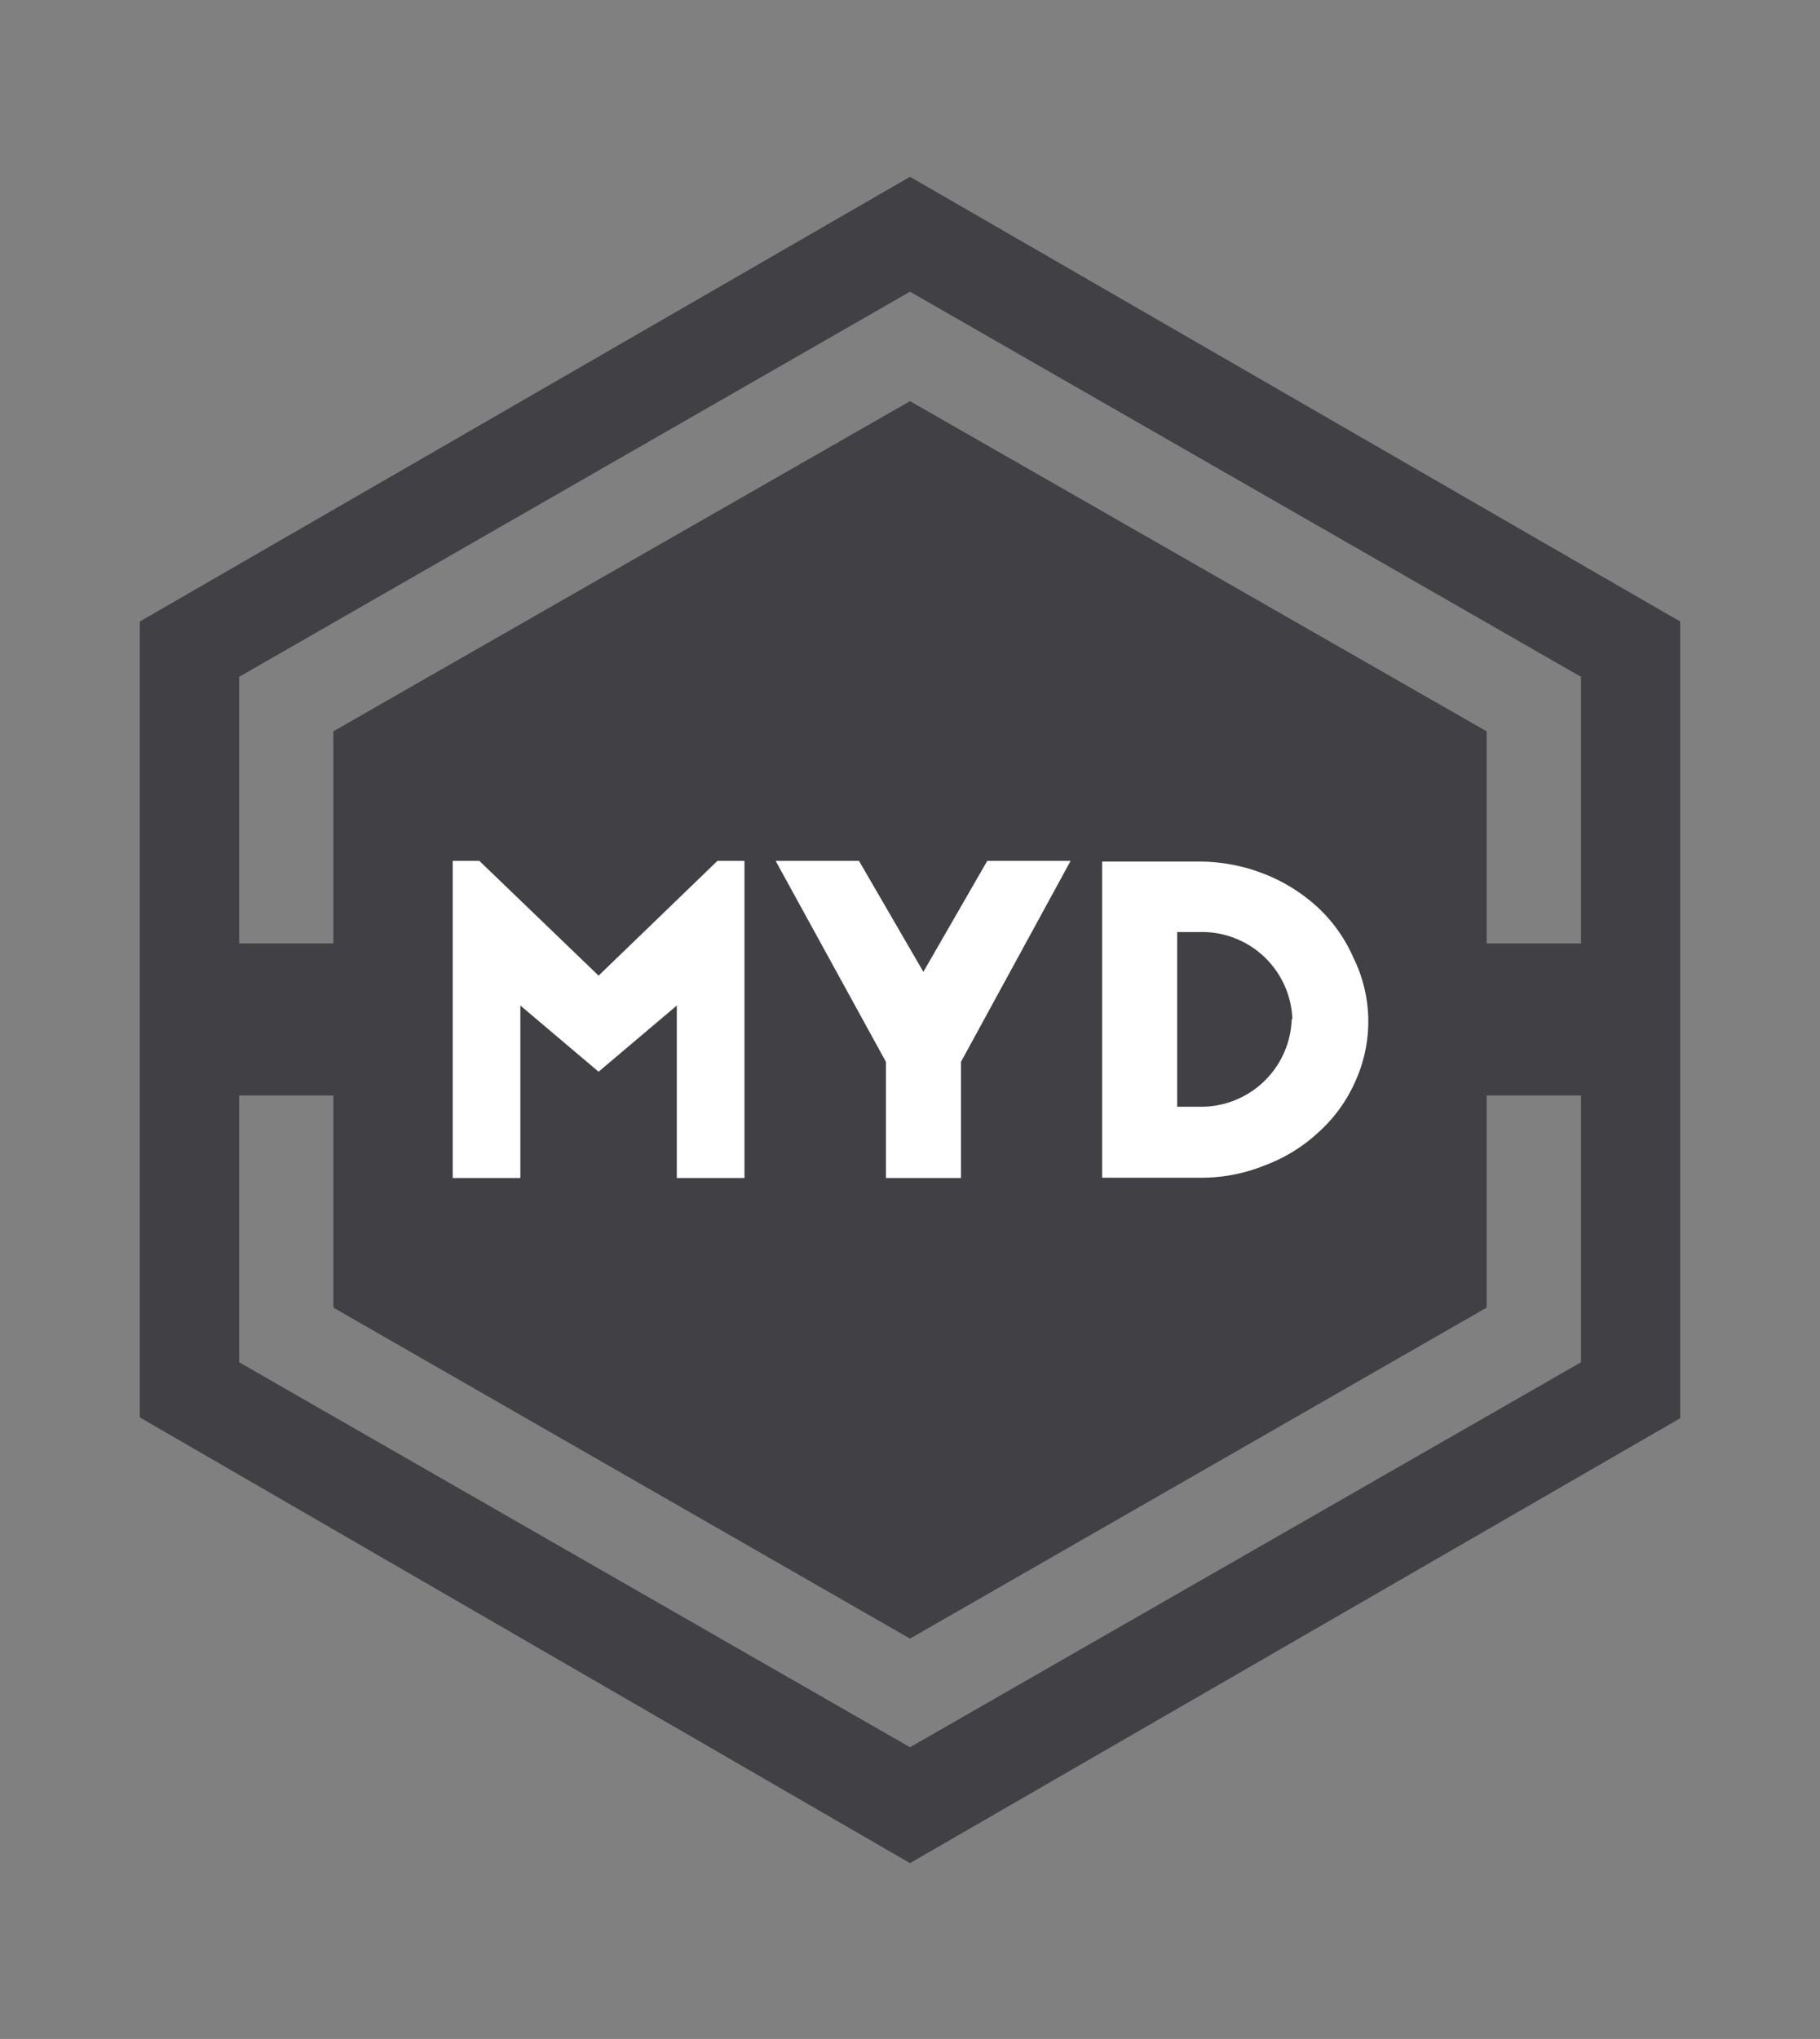 <svg id="Layer_1" data-name="Layer 1" xmlns="http://www.w3.org/2000/svg" viewBox="0 0 110.28 123.51"><rect x="0" y="0" width="110.28" height="123.51" fill="#808080" stroke="none"/><defs><style>.cls-1{fill:#414045;}.cls-2{fill:#fff;}</style></defs><path class="cls-1" d="M55.14,10.71,8.47,37.65V85.86l46.67,27,46.67-26.95V37.65ZM95.8,82.52,55.14,105.84,14.49,82.52V66.36H20.2V79.21L55.14,99.26,90.08,79.21V66.36H95.8Zm0-25.37H90.08V44.3l-34.94-20L20.2,44.3V57.15H14.49V41L55.14,17.67,95.8,41Z"/><polygon class="cls-2" points="43.47 52.15 36.27 59.1 29.13 52.23 29.05 52.15 27.43 52.15 27.43 71.36 31.53 71.36 31.53 60.91 36.27 64.92 41.01 60.91 41.01 71.36 45.11 71.36 45.11 52.15 43.47 52.15"/><polygon class="cls-2" points="59.82 52.15 55.95 58.87 52.05 52.15 47 52.15 53.68 64.32 53.68 71.36 58.23 71.36 58.23 64.32 64.87 52.15 59.82 52.15"/><path class="cls-2" d="M82,58a9.14,9.14,0,0,0-2.19-3.07,10.33,10.33,0,0,0-3.23-2,10.78,10.78,0,0,0-4-.74H66.78V71.34l5.89,0a10.18,10.18,0,0,0,4-.76,9.71,9.71,0,0,0,3.23-2,9,9,0,0,0,2.19-3,8.84,8.84,0,0,0,.82-3.77A8.73,8.73,0,0,0,82,58Zm-3.73,3.73a5.49,5.49,0,0,1-5.64,5.31H71.33V56.46h1.34A5.48,5.48,0,0,1,78.31,61.74Z"/></svg>